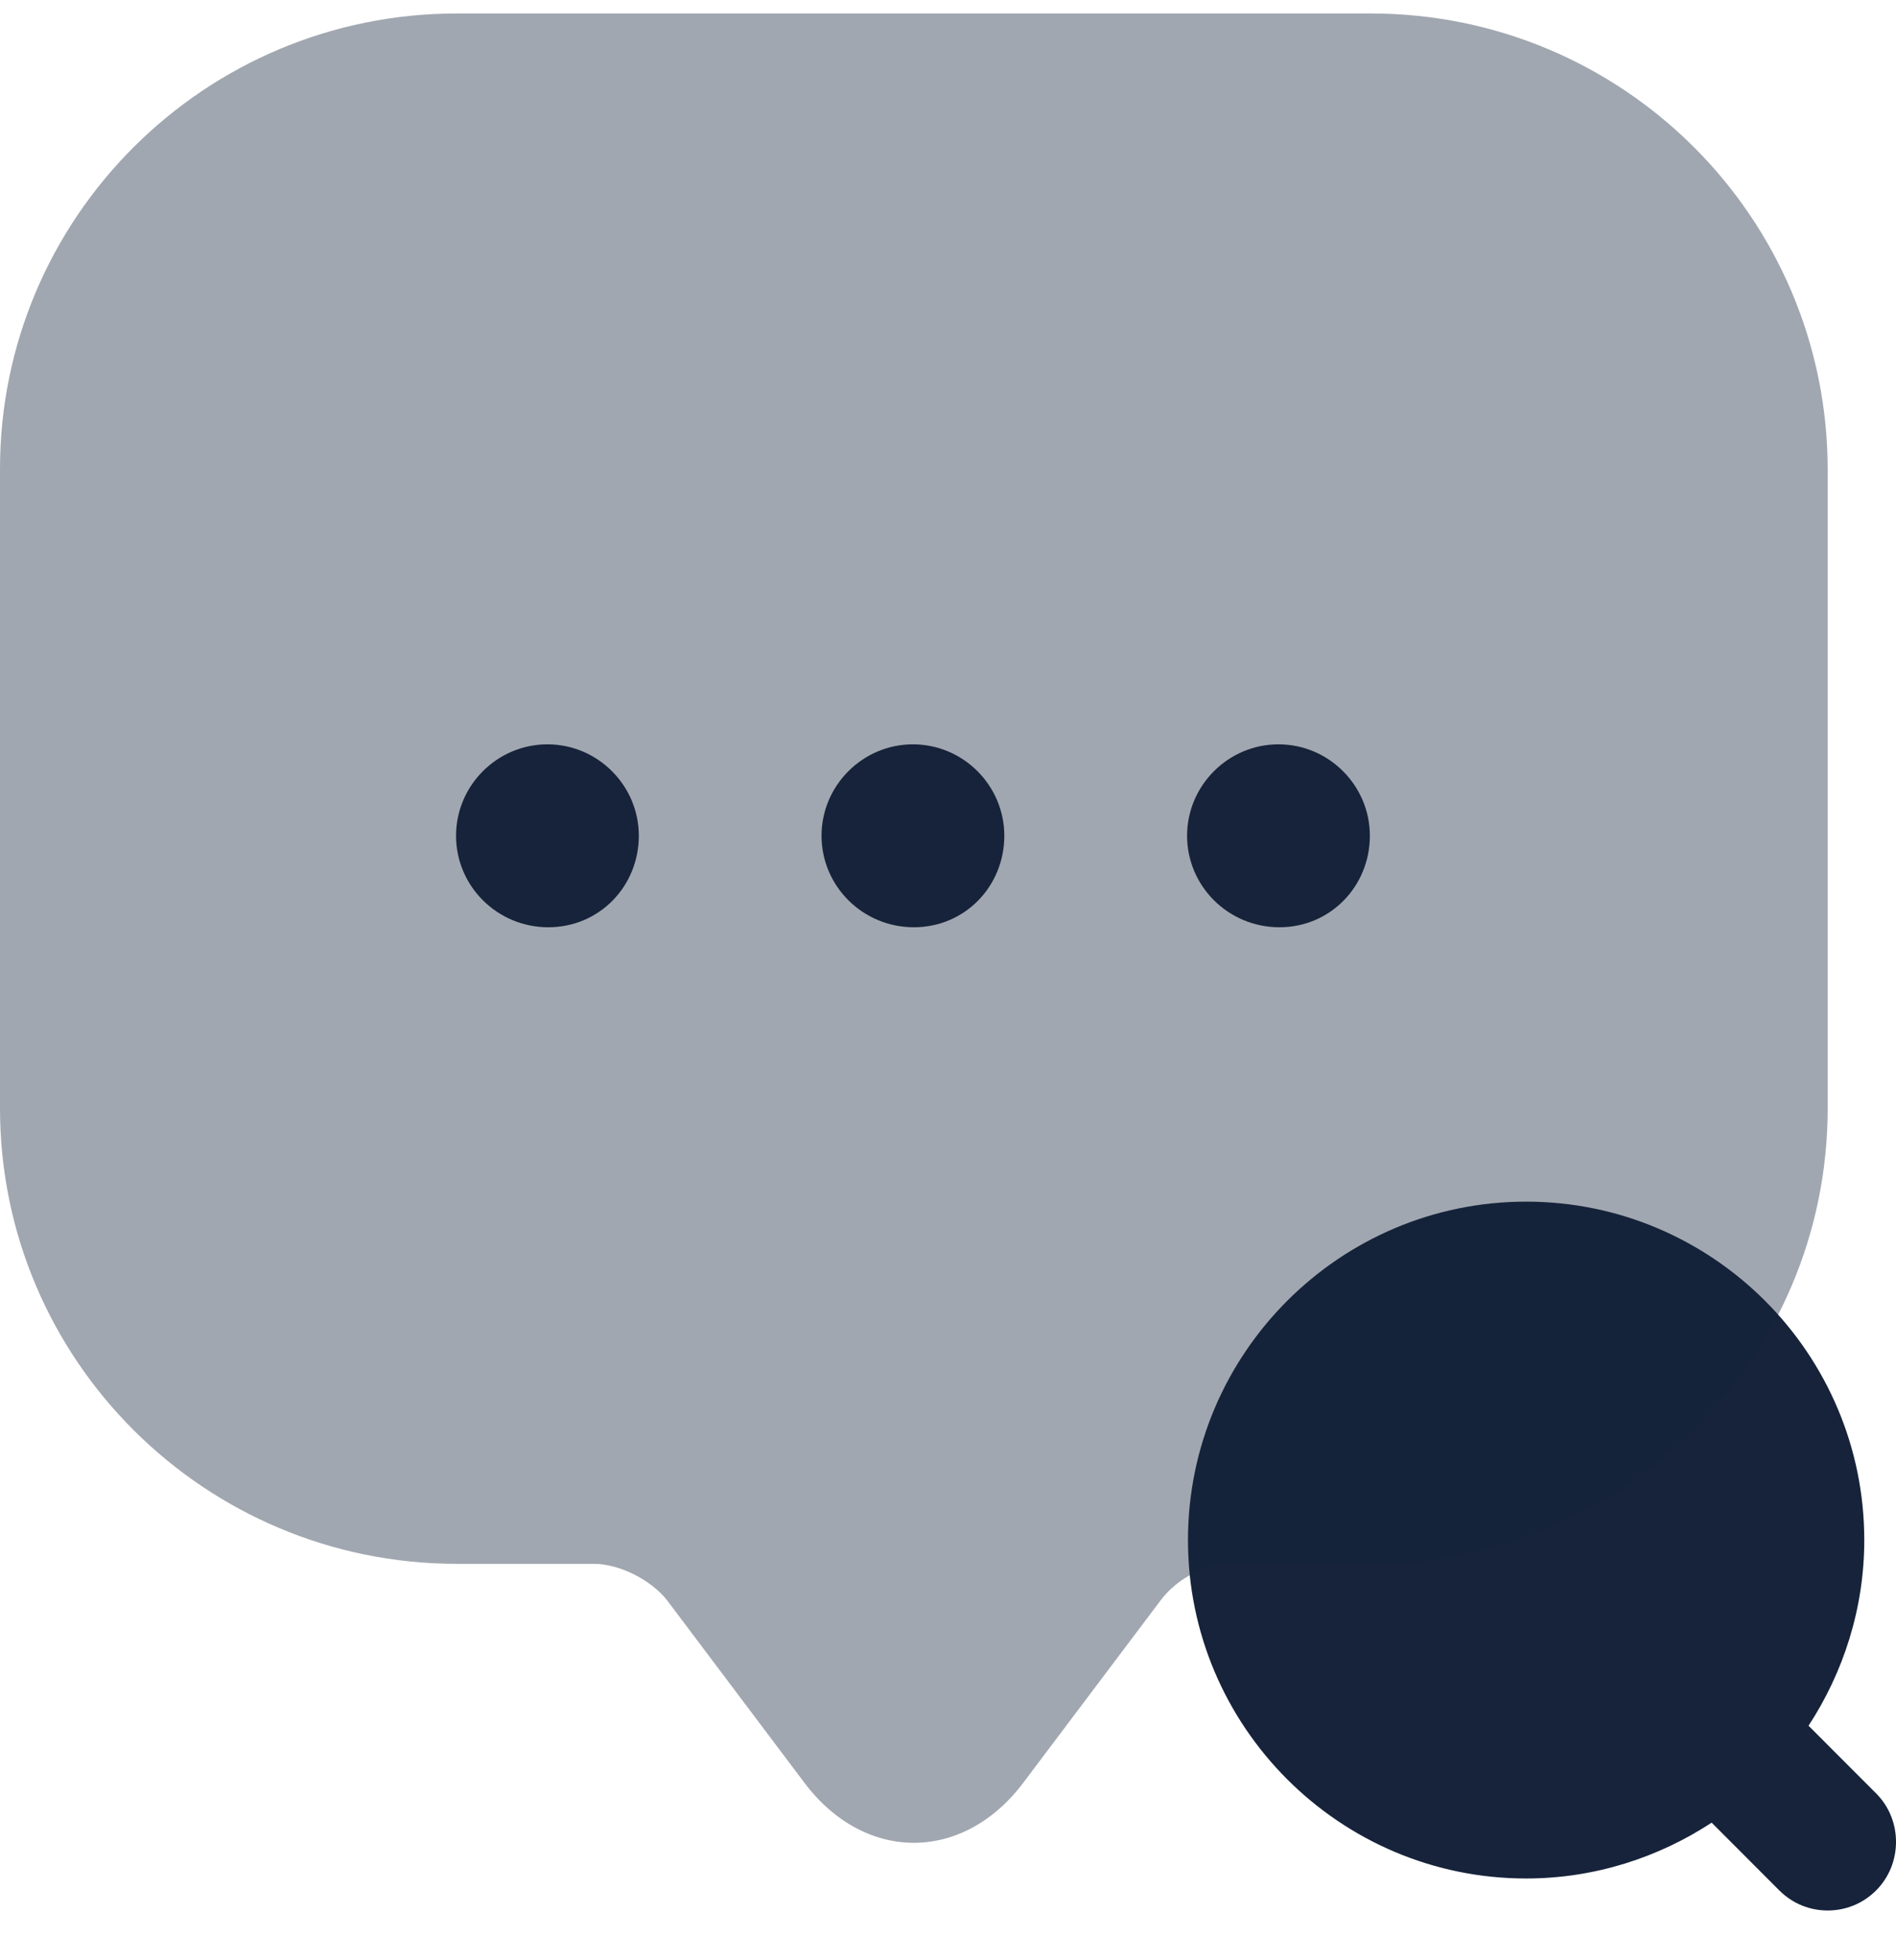 <svg xmlns="http://www.w3.org/2000/svg" width="30" height="31" viewBox="0 0 30 31" fill="none"><path d="M29.686 28.362L28.616 27.291C29.165 26.452 29.498 25.44 29.498 24.355C29.498 21.404 27.097 19.003 24.148 19.003C21.198 19.003 18.797 21.404 18.797 24.355C18.797 27.306 21.198 29.707 24.148 29.707C25.232 29.707 26.244 29.374 27.083 28.824L28.153 29.895C28.37 30.112 28.645 30.213 28.919 30.213C29.194 30.213 29.469 30.112 29.686 29.895C30.105 29.475 30.105 28.781 29.686 28.362Z" fill="#16233A"></path><path d="M0 16.066V7.417C0 3.439 3.239 0.213 7.23 0.213H21.689C25.68 0.213 28.919 3.439 28.919 7.431V17.527C28.919 21.505 25.68 24.731 21.689 24.731H19.52C19.072 24.731 18.638 24.948 18.364 25.309L16.195 28.188C15.24 29.461 13.679 29.461 12.724 28.188L10.556 25.309C10.31 24.991 9.804 24.731 9.399 24.731H7.23C3.239 24.731 0 21.505 0 17.527V16.066Z" fill="#16233A" fill-opacity="0.4"></path><path d="M14.46 14.664C13.65 14.664 12.999 14.013 12.999 13.217C12.999 12.422 13.65 11.771 14.445 11.771C15.241 11.771 15.891 12.422 15.891 13.217C15.891 14.013 15.27 14.664 14.46 14.664Z" fill="#16233A"></path><path d="M20.244 14.664C19.434 14.664 18.783 14.013 18.783 13.217C18.783 12.422 19.434 11.771 20.229 11.771C21.025 11.771 21.675 12.422 21.675 13.217C21.675 14.013 21.053 14.664 20.244 14.664Z" fill="#16233A"></path><path d="M8.676 14.664C7.866 14.664 7.216 14.013 7.216 13.217C7.216 12.422 7.866 11.771 8.662 11.771C9.457 11.771 10.108 12.422 10.108 13.217C10.108 14.013 9.486 14.664 8.676 14.664Z" fill="#16233A"></path></svg>